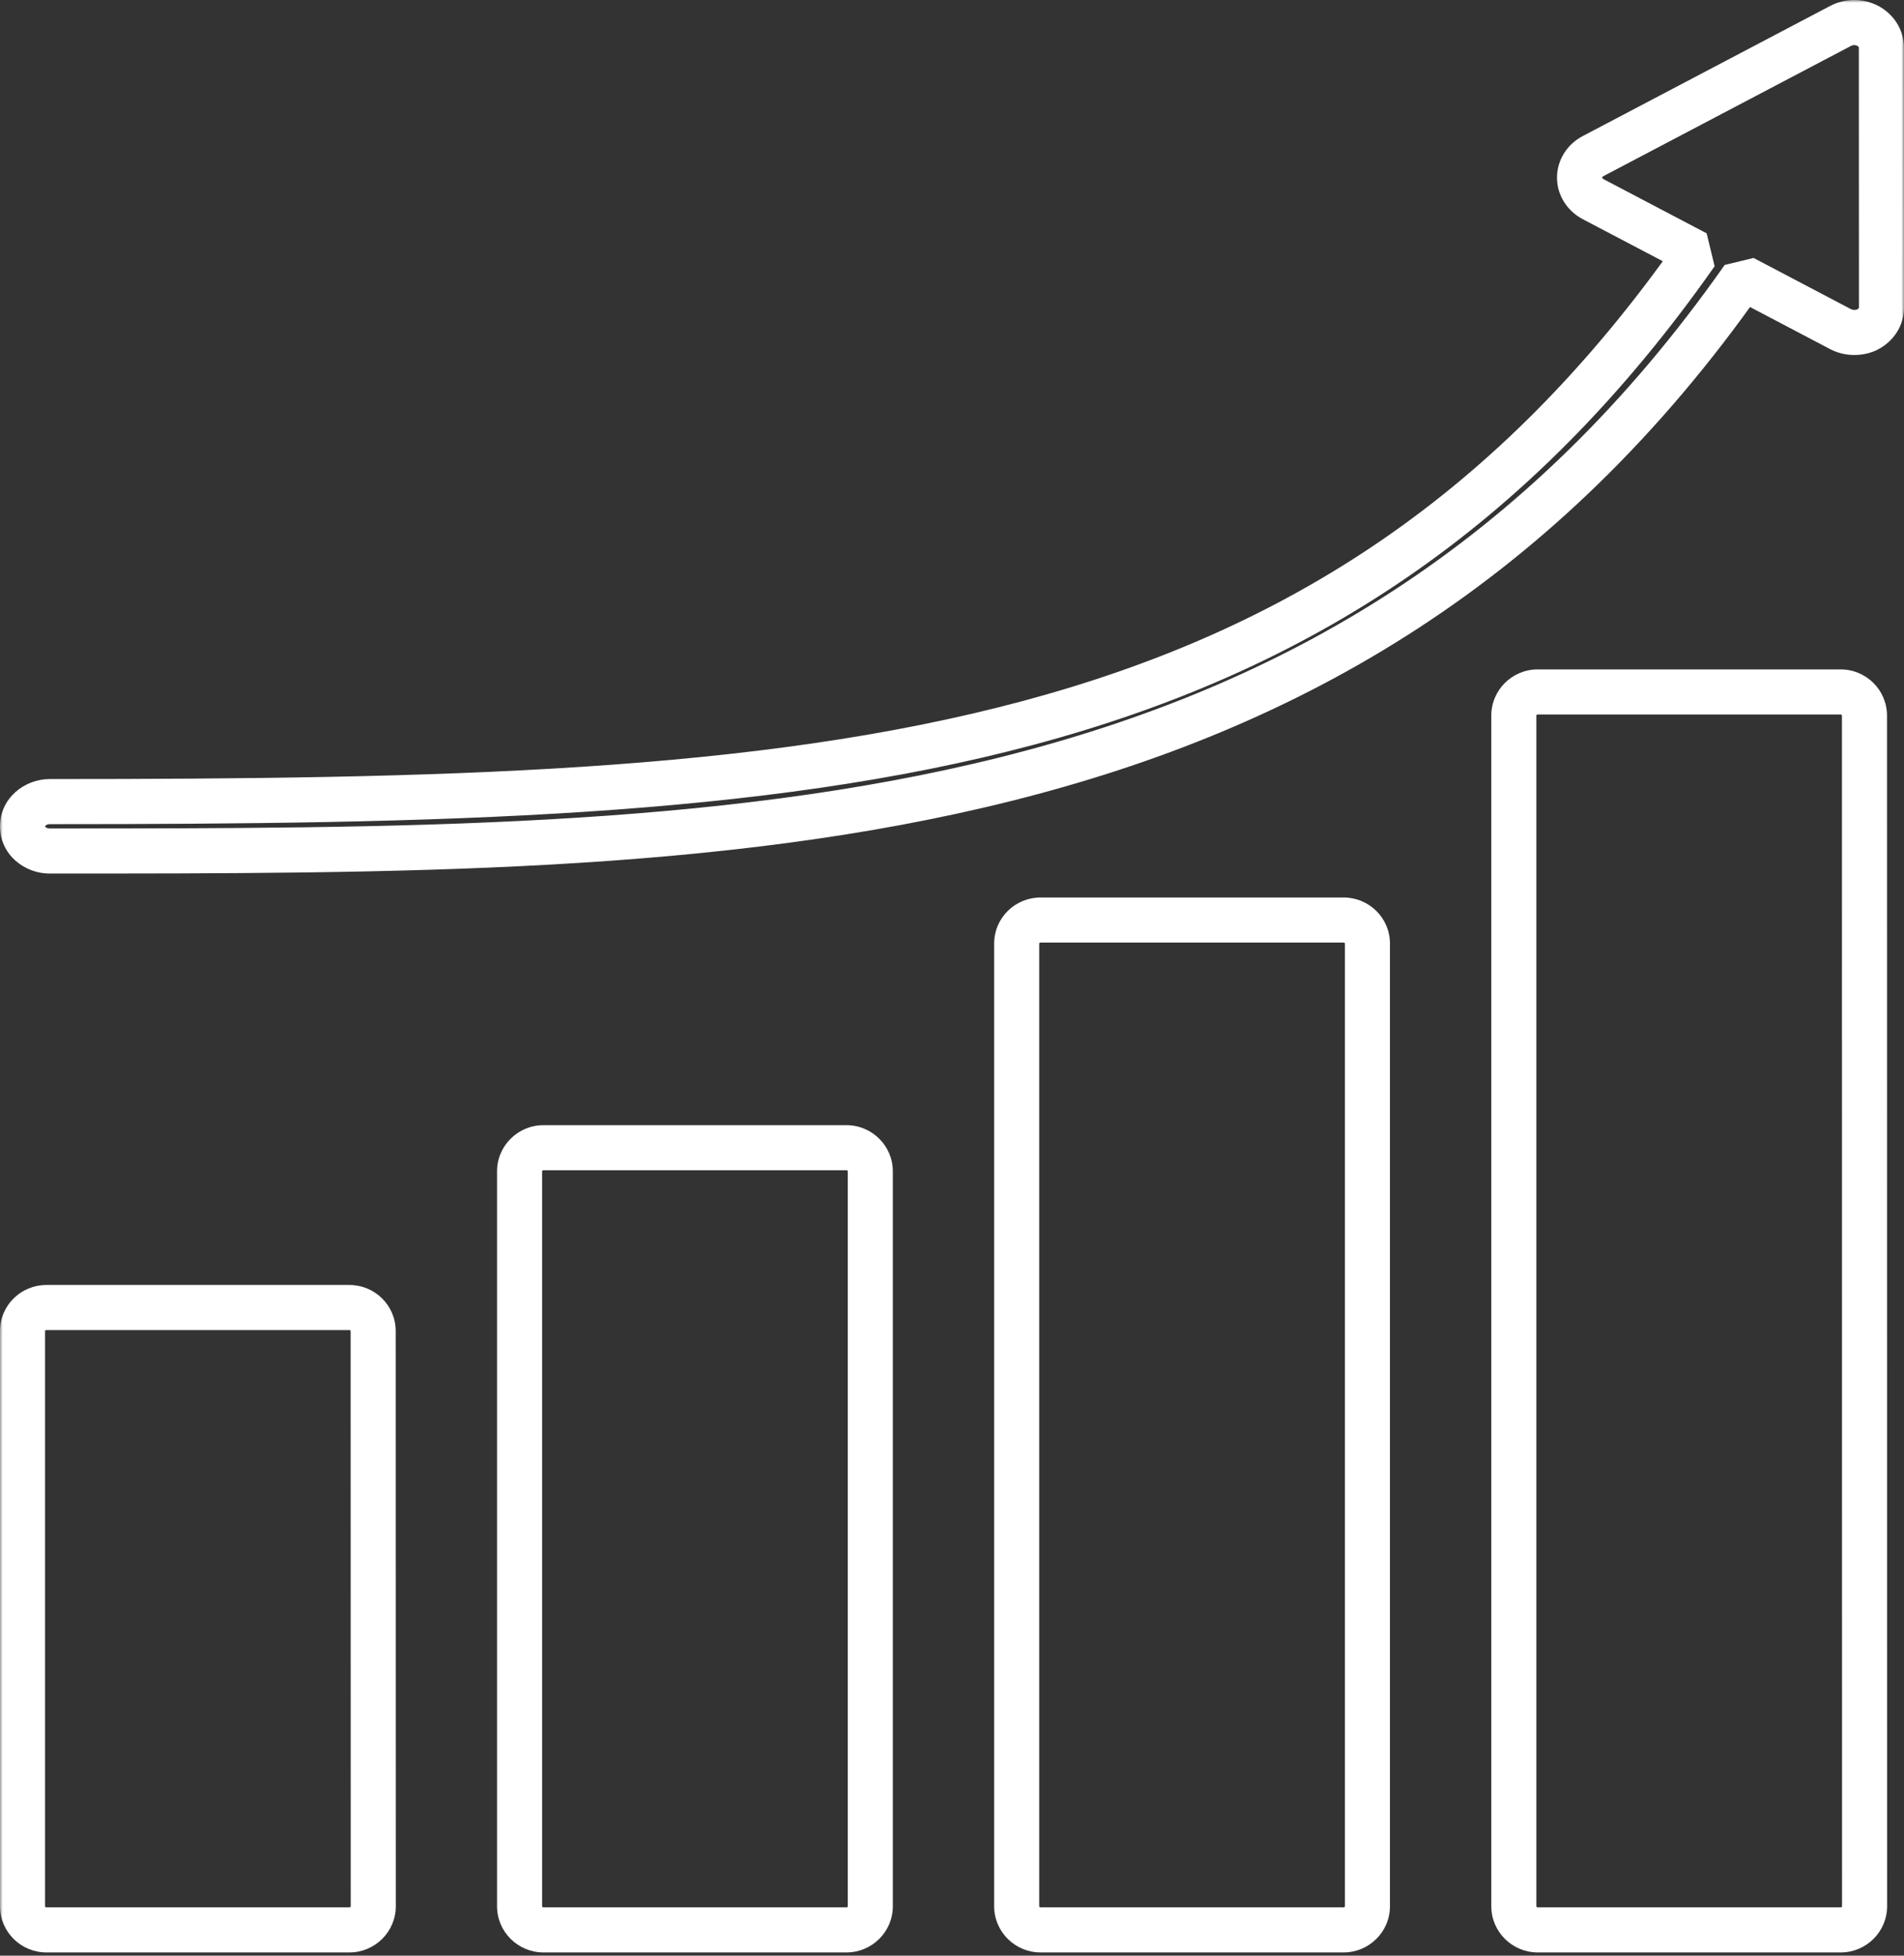<svg width="338" height="347" viewBox="0 0 338 347" fill="none" xmlns="http://www.w3.org/2000/svg">
<rect x="0" y="0" width="338" height="347" fill="#333333" stroke="none"/>
<mask id="path-1-outside-1_305_63" maskUnits="userSpaceOnUse" x="0" y="0" width="338" height="347" fill="black">
<rect fill="white" width="338" height="347"/>
<path d="M8.232 342.426H62.029C64.361 342.426 66.262 340.542 66.262 338.233L66.245 236.186C66.245 233.844 64.344 231.994 62.013 231.994H8.232C5.901 231.994 4 233.844 4 236.186V338.233C4 340.542 5.901 342.426 8.232 342.426Z"/>
<path d="M96.468 203.643C94.137 203.643 92.236 205.527 92.236 207.836V338.233C92.236 340.542 94.137 342.426 96.468 342.426H150.266C152.597 342.426 154.498 340.542 154.498 338.233V207.836C154.498 205.527 152.597 203.643 150.266 203.643H96.468Z"/>
<path d="M184.717 163.244C182.386 163.244 180.484 165.094 180.484 167.436V338.233C180.484 340.542 182.386 342.426 184.717 342.426H238.514C240.845 342.426 242.747 340.542 242.747 338.233V167.436C242.747 165.094 240.845 163.244 238.514 163.244H184.717Z"/>
<path d="M268.738 126.965V338.233C268.738 340.542 270.639 342.426 272.97 342.426H326.768C329.099 342.426 331 340.542 331 338.233L330.983 126.965C330.983 124.656 329.082 122.773 326.751 122.773H272.97C270.639 122.773 268.738 124.656 268.738 126.965Z"/>
<path d="M8.816 150.996C131.774 150.996 238.126 150.91 309.438 49.311L326.778 58.422C327.549 58.816 328.358 58.988 329.186 58.988C330.013 58.988 330.878 58.816 331.593 58.422C333.078 57.635 334 56.179 334 54.603L333.981 8.41C333.981 6.835 333.06 5.379 331.574 4.591C330.088 3.803 328.245 3.803 326.759 4.591L282.808 27.696C281.323 28.484 280.401 29.94 280.401 31.515C280.401 33.091 281.323 34.547 282.808 35.335L301.107 44.943C236.15 137.416 147.328 142.231 8.815 142.231C6.163 142.231 4 144.2 4 146.615C4 149.065 6.163 151 8.815 151L8.816 150.996Z"/>
</mask>
<path d="M66.262 338.233L70.262 338.233L70.262 338.233L66.262 338.233ZM66.245 236.186L62.245 236.186L62.245 236.187L66.245 236.186ZM331 338.233L335 338.233L335 338.233L331 338.233ZM330.983 126.965L326.983 126.965L326.983 126.966L330.983 126.965ZM8.816 150.996V146.996L5.162 149.369L8.816 150.996ZM309.438 49.311L311.299 45.77L306.164 47.013L309.438 49.311ZM326.778 58.422L324.918 61.963L324.959 61.984L326.778 58.422ZM331.593 58.422L329.719 54.889L329.662 54.919L331.593 58.422ZM334 54.603L338 54.603L338 54.601L334 54.603ZM333.981 8.41L329.981 8.41L329.981 8.412L333.981 8.41ZM331.574 4.591L329.7 8.125L329.7 8.125L331.574 4.591ZM326.759 4.591L328.621 8.131L328.633 8.125L326.759 4.591ZM282.808 27.696L280.947 24.155L280.934 24.162L282.808 27.696ZM282.808 35.335L280.934 38.869L280.949 38.876L282.808 35.335ZM301.107 44.943L304.38 47.243L302.967 41.402L301.107 44.943ZM8.815 151V155L12.469 152.627L8.815 151ZM8.232 346.426H62.029V338.426H8.232V346.426ZM62.029 346.426C66.534 346.426 70.262 342.787 70.262 338.233H62.262C62.262 338.266 62.253 338.306 62.205 338.354C62.156 338.402 62.098 338.426 62.029 338.426V346.426ZM70.262 338.233L70.245 236.185L62.245 236.187L62.262 338.234L70.262 338.233ZM70.245 236.186C70.245 231.579 66.497 227.994 62.013 227.994V235.994C62.102 235.994 62.159 236.025 62.196 236.061C62.215 236.08 62.227 236.098 62.233 236.114C62.238 236.126 62.245 236.147 62.245 236.186H70.245ZM62.013 227.994H8.232V235.994H62.013V227.994ZM8.232 227.994C3.748 227.994 0 231.579 0 236.186H8C8 236.147 8.007 236.126 8.012 236.114C8.019 236.098 8.03 236.08 8.049 236.061C8.086 236.025 8.143 235.994 8.232 235.994V227.994ZM0 236.186V338.233H8V236.186H0ZM0 338.233C0 342.787 3.727 346.426 8.232 346.426V338.426C8.163 338.426 8.105 338.402 8.057 338.354C8.009 338.306 8 338.266 8 338.233H0ZM96.468 199.643C91.964 199.643 88.236 203.282 88.236 207.836H96.236C96.236 207.803 96.245 207.763 96.293 207.715C96.341 207.667 96.4 207.643 96.468 207.643V199.643ZM88.236 207.836V338.233H96.236V207.836H88.236ZM88.236 338.233C88.236 342.787 91.964 346.426 96.468 346.426V338.426C96.4 338.426 96.341 338.402 96.293 338.354C96.245 338.306 96.236 338.266 96.236 338.233H88.236ZM96.468 346.426H150.266V338.426H96.468V346.426ZM150.266 346.426C154.77 346.426 158.498 342.787 158.498 338.233H150.498C150.498 338.266 150.489 338.306 150.441 338.354C150.392 338.402 150.334 338.426 150.266 338.426V346.426ZM158.498 338.233V207.836H150.498V338.233H158.498ZM158.498 207.836C158.498 203.282 154.77 199.643 150.266 199.643V207.643C150.334 207.643 150.392 207.667 150.441 207.715C150.489 207.763 150.498 207.803 150.498 207.836H158.498ZM150.266 199.643H96.468V207.643H150.266V199.643ZM184.717 159.244C180.233 159.244 176.484 162.829 176.484 167.436H184.484C184.484 167.397 184.491 167.376 184.497 167.364C184.503 167.348 184.515 167.33 184.534 167.311C184.571 167.275 184.628 167.244 184.717 167.244V159.244ZM176.484 167.436V338.233H184.484V167.436H176.484ZM176.484 338.233C176.484 342.787 180.212 346.426 184.717 346.426V338.426C184.648 338.426 184.59 338.402 184.541 338.354C184.493 338.306 184.484 338.266 184.484 338.233H176.484ZM184.717 346.426H238.514V338.426H184.717V346.426ZM238.514 346.426C243.019 346.426 246.747 342.787 246.747 338.233H238.747C238.747 338.266 238.737 338.306 238.69 338.354C238.641 338.402 238.583 338.426 238.514 338.426V346.426ZM246.747 338.233V167.436H238.747V338.233H246.747ZM246.747 167.436C246.747 162.829 242.998 159.244 238.514 159.244V167.244C238.603 167.244 238.66 167.275 238.697 167.311C238.716 167.33 238.728 167.348 238.734 167.364C238.74 167.376 238.747 167.397 238.747 167.436H246.747ZM238.514 159.244H184.717V167.244H238.514V159.244ZM264.738 126.965V338.233H272.738V126.965H264.738ZM264.738 338.233C264.738 342.787 268.466 346.426 272.97 346.426V338.426C272.901 338.426 272.843 338.402 272.795 338.354C272.747 338.306 272.738 338.266 272.738 338.233H264.738ZM272.97 346.426H326.768V338.426H272.97V346.426ZM326.768 346.426C331.272 346.426 335 342.787 335 338.233H327C327 338.266 326.991 338.306 326.943 338.354C326.894 338.402 326.836 338.426 326.768 338.426V346.426ZM335 338.233L334.983 126.965L326.983 126.966L327 338.233L335 338.233ZM334.983 126.965C334.983 122.412 331.256 118.773 326.751 118.773V126.773C326.82 126.773 326.878 126.797 326.926 126.845C326.974 126.892 326.983 126.933 326.983 126.965H334.983ZM326.751 118.773H272.97V126.773H326.751V118.773ZM272.97 118.773C268.466 118.773 264.738 122.411 264.738 126.965H272.738C272.738 126.933 272.747 126.893 272.795 126.845C272.843 126.797 272.902 126.773 272.97 126.773V118.773ZM8.816 154.996C131.365 154.996 240.031 155.159 312.712 51.609L306.164 47.013C236.221 146.661 132.182 146.996 8.816 146.996V154.996ZM307.578 52.852L324.918 61.963L328.639 54.882L311.299 45.77L307.578 52.852ZM324.959 61.984C326.346 62.693 327.787 62.988 329.186 62.988V54.988C328.929 54.988 328.753 54.94 328.598 54.86L324.959 61.984ZM329.186 62.988C330.51 62.988 332.079 62.722 333.524 61.925L329.662 54.919C329.683 54.908 329.652 54.928 329.553 54.95C329.456 54.972 329.329 54.988 329.186 54.988V62.988ZM333.467 61.956C336.141 60.538 338 57.79 338 54.603H330C330 54.605 330 54.61 329.997 54.619C329.994 54.628 329.987 54.647 329.971 54.673C329.937 54.726 329.863 54.812 329.719 54.889L333.467 61.956ZM338 54.601L337.981 8.409L329.981 8.412L330 54.605L338 54.601ZM337.981 8.41C337.981 5.224 336.122 2.475 333.448 1.057L329.7 8.125C329.844 8.201 329.919 8.287 329.952 8.34C329.969 8.366 329.976 8.385 329.978 8.395C329.981 8.404 329.981 8.408 329.981 8.41H337.981ZM333.448 1.057C330.79 -0.352 327.543 -0.352 324.885 1.057L328.633 8.125C328.947 7.958 329.386 7.958 329.7 8.125L333.448 1.057ZM324.898 1.05L280.947 24.155L284.67 31.236L328.621 8.131L324.898 1.05ZM280.934 24.162C278.26 25.58 276.401 28.329 276.401 31.515H284.401C284.401 31.513 284.401 31.509 284.404 31.5C284.407 31.49 284.414 31.471 284.43 31.445C284.464 31.392 284.538 31.306 284.682 31.23L280.934 24.162ZM276.401 31.515C276.401 34.702 278.26 37.45 280.934 38.869L284.682 31.801C284.538 31.724 284.464 31.639 284.43 31.586C284.414 31.56 284.407 31.541 284.404 31.531C284.401 31.522 284.401 31.518 284.401 31.515H276.401ZM280.949 38.876L299.248 48.485L302.967 41.402L284.668 31.793L280.949 38.876ZM297.834 42.644C265.924 88.071 228.293 111.867 181.509 124.401C134.462 137.005 78.159 138.231 8.815 138.231V146.231C77.983 146.231 135.348 145.049 183.579 132.128C232.075 119.136 271.333 94.289 304.38 47.243L297.834 42.644ZM8.815 138.231C4.314 138.231 0 141.647 0 146.615H8C8 146.614 8 146.613 8 146.614C8 146.614 8 146.614 8 146.614C8 146.614 8 146.613 8.001 146.611C8.002 146.609 8.003 146.605 8.005 146.6C8.015 146.58 8.042 146.533 8.106 146.475C8.239 146.354 8.481 146.231 8.815 146.231V138.231ZM0 146.615C0 151.637 4.335 155 8.815 155V147C8.462 147 8.22 146.872 8.098 146.762C8.039 146.708 8.015 146.666 8.007 146.649C8.002 146.637 8 146.63 8 146.615H0ZM12.469 152.627L12.471 152.622L5.162 149.369L5.16 149.373L12.469 152.627Z" fill="white" mask="url(#path-1-outside-1_305_63)"/>
</svg>
